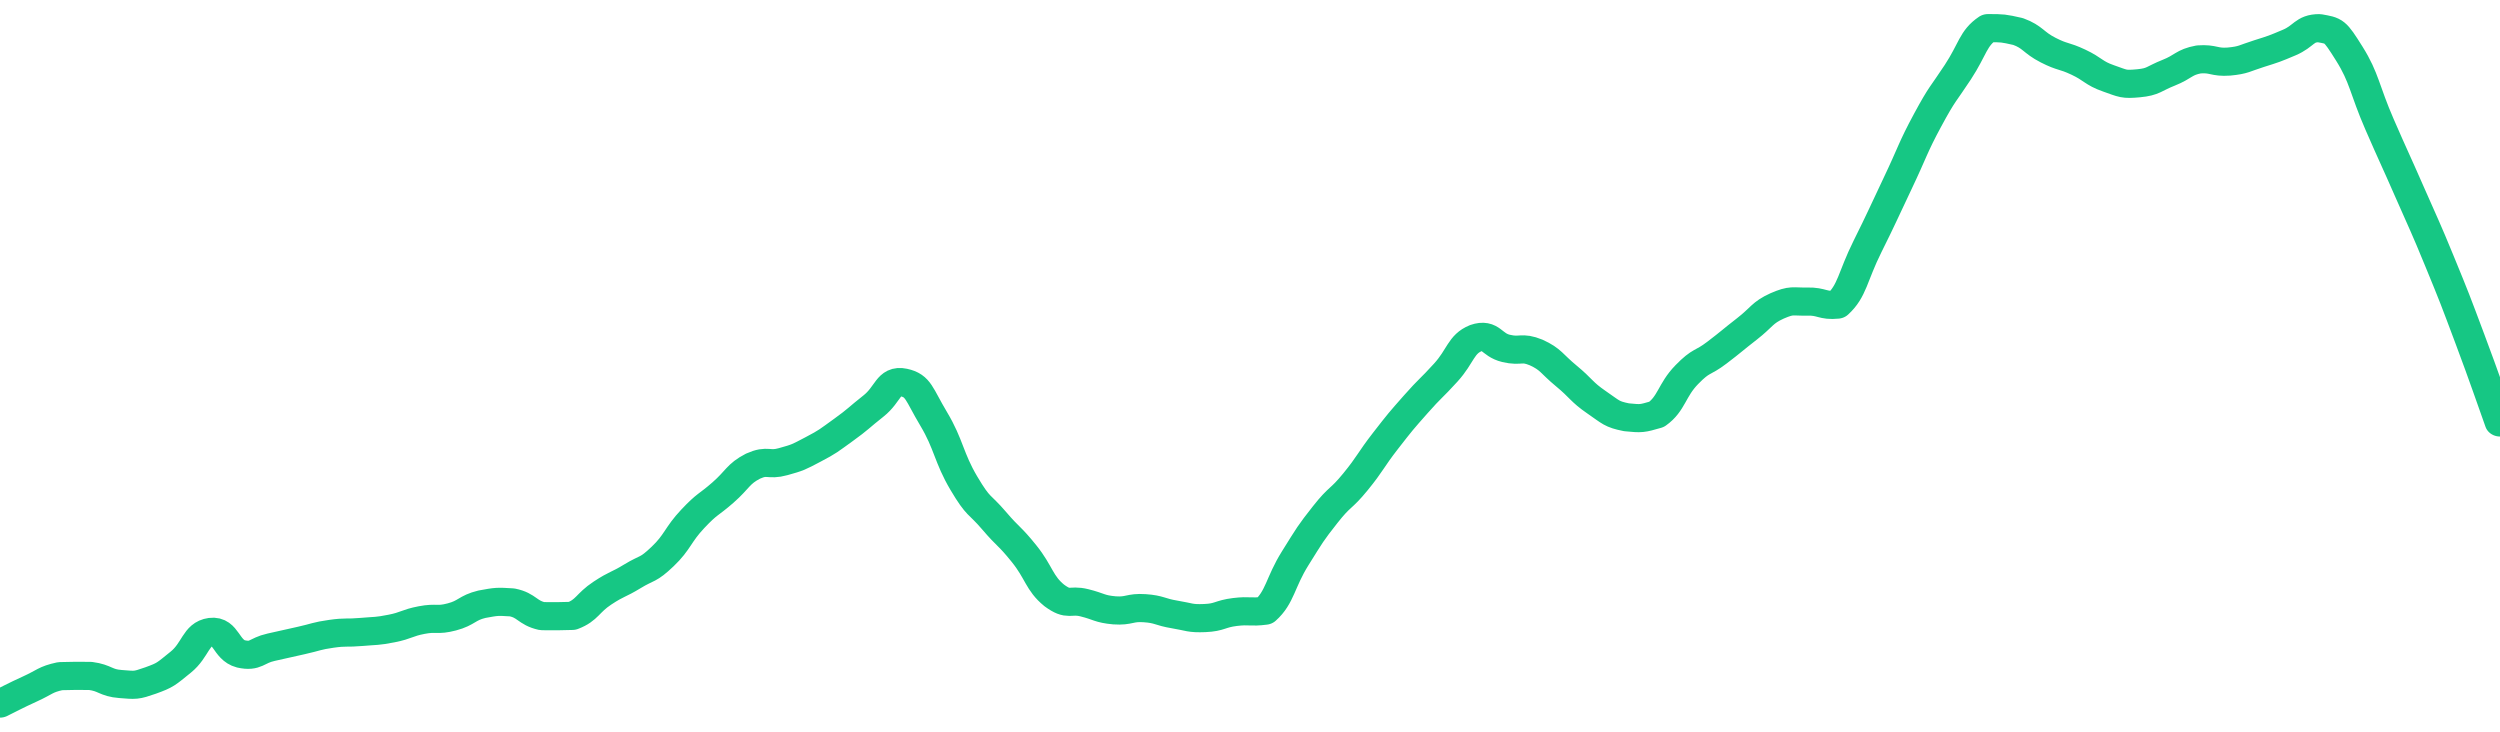<svg height="48px" width="164px" viewBox="0 0 164 52" preserveAspectRatio="none" xmlns="http://www.w3.org/2000/svg"><path d="M 0.0 50.0 C 0.494 49.739 0.988 49.443 1.976 48.956 C 2.964 48.469 2.964 48.283 3.952 48.052 C 4.94 48.027 4.94 48.027 5.928 48.036 C 6.916 48.175 6.916 48.53 7.904 48.611 C 8.892 48.693 8.892 48.736 9.88 48.361 C 10.867 47.973 10.867 47.923 11.855 47.059 C 12.843 46.195 12.843 45.054 13.831 44.907 C 14.819 44.759 14.819 46.197 15.807 46.47 C 16.795 46.706 16.795 46.235 17.783 45.997 C 18.771 45.759 18.771 45.756 19.759 45.518 C 20.747 45.279 20.747 45.195 21.735 45.043 C 22.723 44.891 22.723 45.004 23.711 44.91 C 24.699 44.816 24.699 44.877 25.687 44.666 C 26.675 44.455 26.675 44.272 27.663 44.066 C 28.651 43.86 28.651 44.123 29.639 43.842 C 30.627 43.561 30.627 43.199 31.614 42.941 C 32.602 42.745 32.602 42.745 33.59 42.81 C 34.578 43.022 34.578 43.549 35.566 43.788 C 36.554 43.798 36.554 43.798 37.542 43.769 C 38.53 43.36 38.53 42.856 39.518 42.151 C 40.506 41.447 40.506 41.603 41.494 40.951 C 42.482 40.3 42.482 40.567 43.47 39.547 C 44.458 38.527 44.458 38.007 45.446 36.872 C 46.434 35.738 46.434 35.944 47.422 35.008 C 48.41 34.071 48.41 33.678 49.398 33.128 C 50.386 32.649 50.386 33.108 51.373 32.809 C 52.361 32.51 52.361 32.496 53.349 31.933 C 54.337 31.37 54.337 31.327 55.325 30.558 C 56.313 29.788 56.313 29.698 57.301 28.854 C 58.289 28.01 58.289 26.952 59.277 27.183 C 60.265 27.414 60.265 27.988 61.253 29.777 C 62.241 31.566 62.241 32.536 63.229 34.339 C 64.217 36.143 64.217 35.74 65.205 36.992 C 66.193 38.245 66.193 38.02 67.181 39.35 C 68.169 40.68 68.169 41.441 69.157 42.313 C 70.145 43.1 70.145 42.572 71.133 42.837 C 72.12 43.103 72.12 43.279 73.108 43.375 C 74.096 43.451 74.096 43.149 75.084 43.222 C 76.072 43.295 76.072 43.492 77.06 43.668 C 78.048 43.844 78.048 43.968 79.036 43.924 C 80.024 43.88 80.024 43.624 81.012 43.493 C 82 43.362 82.0 43.539 82.988 43.399 C 83.976 42.445 83.976 41.386 84.964 39.677 C 85.952 37.967 85.952 37.919 86.94 36.561 C 87.928 35.203 87.928 35.552 88.916 34.244 C 89.904 32.935 89.904 32.701 90.892 31.326 C 91.88 29.95 91.88 29.954 92.867 28.742 C 93.855 27.53 93.855 27.656 94.843 26.478 C 95.831 25.3 95.831 24.458 96.819 24.028 C 97.807 23.663 97.807 24.503 98.795 24.759 C 99.783 25.014 99.783 24.613 100.771 25.05 C 101.759 25.539 101.759 25.831 102.747 26.714 C 103.735 27.596 103.735 27.845 104.723 28.58 C 105.711 29.315 105.711 29.437 106.699 29.654 C 107.687 29.757 107.687 29.757 108.675 29.448 C 109.663 28.691 109.663 27.723 110.651 26.628 C 111.639 25.532 111.639 25.879 112.627 25.065 C 113.614 24.251 113.614 24.203 114.602 23.372 C 115.59 22.54 115.59 22.225 116.578 21.74 C 117.566 21.278 117.566 21.455 118.554 21.432 C 119.542 21.409 119.542 21.756 120.53 21.648 C 121.518 20.67 121.518 19.672 122.506 17.521 C 123.494 15.369 123.494 15.291 124.482 13.042 C 125.47 10.793 125.47 10.505 126.458 8.526 C 127.446 6.547 127.446 6.758 128.434 5.127 C 129.422 3.495 129.422 2.722 130.41 2.0 C 131.398 2.0 131.398 2.0 132.386 2.24 C 133.373 2.631 133.373 3.018 134.361 3.562 C 135.349 4.106 135.349 3.913 136.337 4.415 C 137.325 4.917 137.325 5.193 138.313 5.568 C 139.301 5.944 139.301 6.018 140.289 5.918 C 141.277 5.818 141.277 5.593 142.265 5.169 C 143.253 4.745 143.253 4.42 144.241 4.222 C 145.229 4.145 145.229 4.454 146.217 4.376 C 147.205 4.273 147.205 4.148 148.193 3.811 C 149.181 3.473 149.181 3.478 150.169 3.026 C 151.157 2.575 151.157 2.0 152.145 2.003 C 153.133 2.202 153.133 2.116 154.12 3.823 C 155.108 5.531 155.108 6.375 156.096 8.833 C 157.084 11.29 157.084 11.209 158.072 13.652 C 159.06 16.096 159.06 15.999 160.048 18.606 C 161.036 21.213 161.036 21.226 162.024 24.08 C 163.012 26.934 163.506 28.537 164.0 30.023" stroke-width="2" stroke="#16C784" fill="transparent" vector-effect="non-scaling-stroke" stroke-linejoin="round" stroke-linecap="round"/></svg>